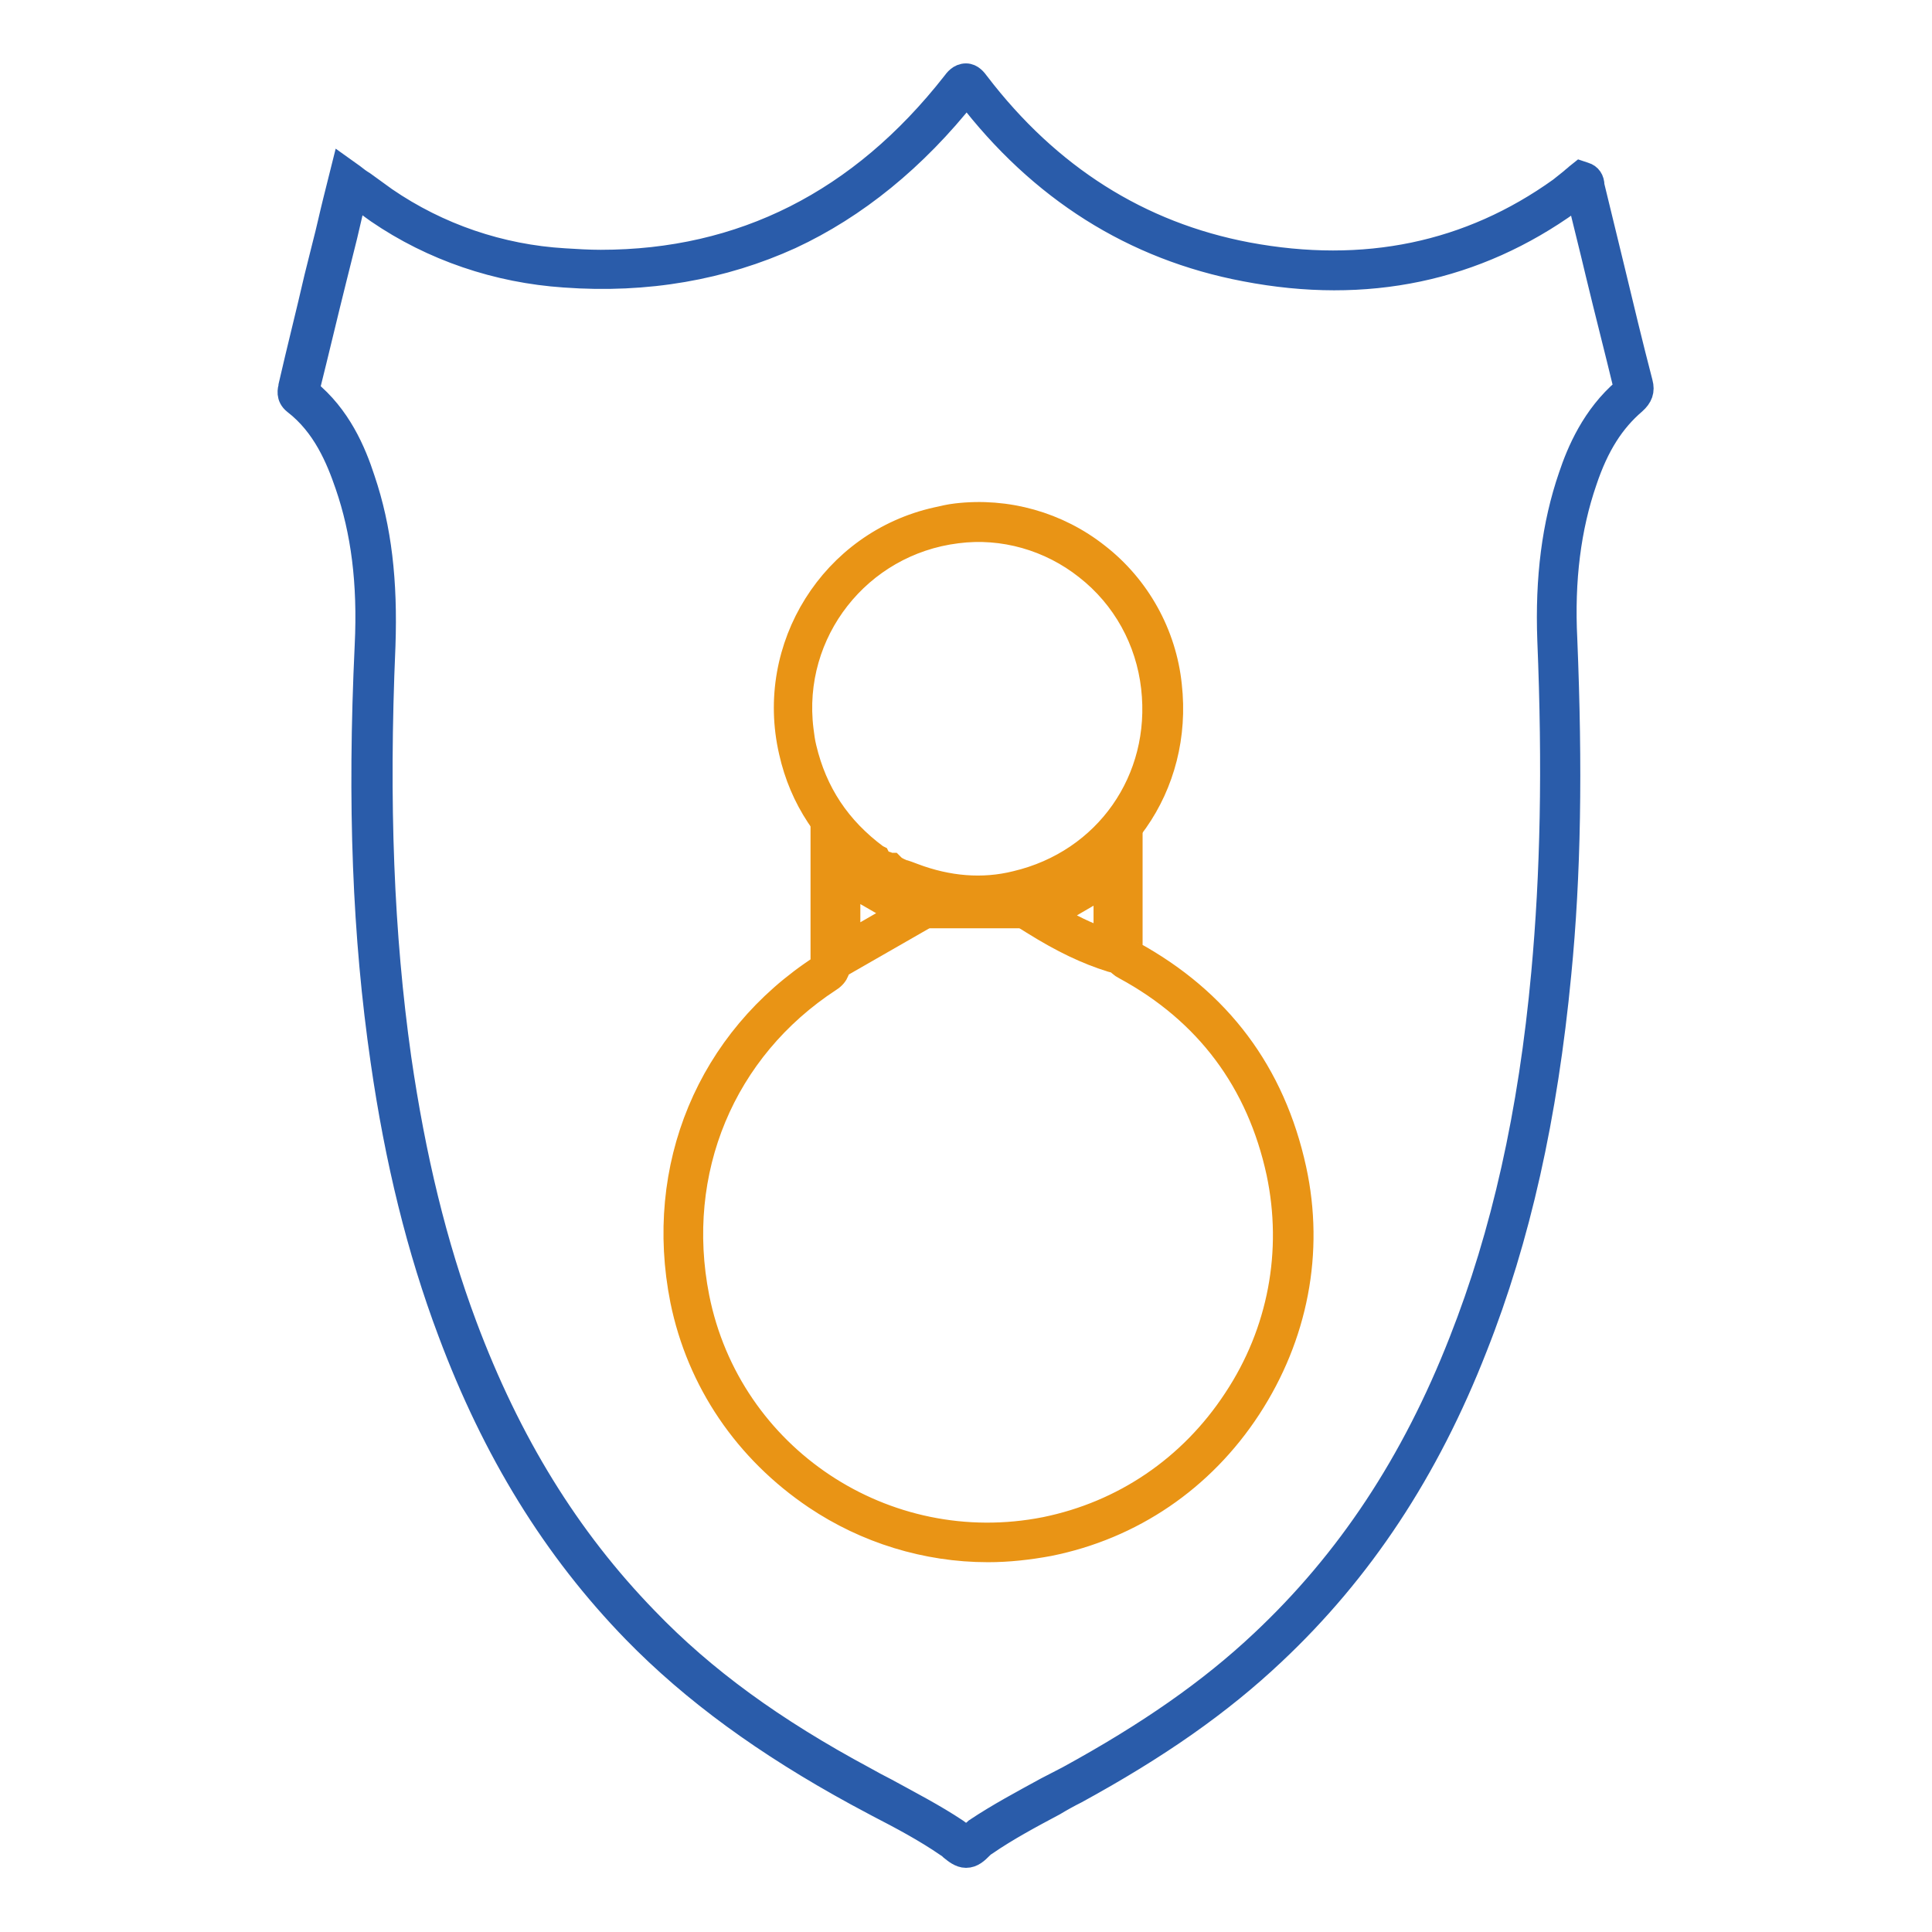 <?xml version="1.0" encoding="utf-8"?>
<!-- Svg Vector Icons : http://www.onlinewebfonts.com/icon -->
<!DOCTYPE svg PUBLIC "-//W3C//DTD SVG 1.1//EN" "http://www.w3.org/Graphics/SVG/1.1/DTD/svg11.dtd">
<svg version="1.1" xmlns="http://www.w3.org/2000/svg" xmlns:xlink="http://www.w3.org/1999/xlink" x="0px" y="0px" viewBox="0 0 256 256" enable-background="new 0 0 256 256" xml:space="preserve">
<g> <path stroke-width="3" fill-opacity="0" stroke="#2a5caa"  d="M128,246c-0.8,0-1.5-0.6-2-1c-0.2-0.2-0.3-0.3-0.5-0.4c-2.9-2-6.1-3.7-9.2-5.3c-0.9-0.5-1.9-1-2.8-1.5 c-12.1-6.6-21.7-13.6-29.5-21.6c-10.6-10.9-18.6-23.9-24.5-39.7c-4.1-10.9-7-22.7-8.9-35.9c-2.4-16.5-3.1-34-2.1-55.1 c0.4-8.3-0.5-15.1-2.6-21.2c-1.2-3.5-3-7.9-6.9-10.9c-1-0.8-0.7-1.8-0.6-2.2c0,0,0-0.1,0-0.1c1.1-4.8,2.3-9.5,3.4-14.3l1.1-4.4 c0.5-1.9,0.9-3.8,1.4-5.8l1.1-4.4l1.4,1c0.5,0.4,0.9,0.7,1.4,1c1,0.7,1.9,1.4,2.9,2.1c7,4.8,15.2,7.6,23.7,8.1 c1.6,0.1,3.2,0.2,4.8,0.2c18.7,0,34.4-7.9,46.7-23.6c0.3-0.4,0.8-1.1,1.7-1.1c0.8,0,1.3,0.7,1.6,1.1c9.4,12.3,21.4,19.9,35.7,22.6 c15.5,2.9,29.4,0,41.4-8.6c0.5-0.4,1-0.8,1.5-1.2c0.2-0.2,0.5-0.4,0.7-0.6l0.5-0.4l0.6,0.2c0.7,0.2,1.1,0.8,1.1,1.6v0 c0.9,3.7,1.8,7.4,2.7,11.1c1.2,5,2.4,10,3.7,15c0.3,1.1,0,1.9-0.9,2.7c-2.8,2.4-4.9,5.6-6.5,10.4c-2.1,6.1-3,13-2.6,20.9 c0.7,17.1,0.5,31.2-0.8,44.4c-1.8,18.8-5.4,35-11.1,49.4c-6.4,16.4-15.2,29.7-26.8,40.6c-7.1,6.7-15.4,12.5-26.2,18.4 c-1,0.5-1.9,1-2.9,1.6c-3,1.6-6.2,3.3-9.1,5.3c-0.2,0.1-0.4,0.3-0.5,0.4C129.5,245.4,128.9,246,128,246L128,246z M40.8,51.7 c4.2,3.4,6.2,8.1,7.4,11.8c2.2,6.5,3,13.5,2.7,22.1c-0.9,20.9-0.2,38.3,2.1,54.6c1.9,13.1,4.7,24.7,8.7,35.4 c5.8,15.5,13.6,28.2,24,38.9c7.6,7.9,16.8,14.6,28.9,21.1c0.9,0.5,1.8,1,2.8,1.5c3.1,1.7,6.4,3.4,9.4,5.4c0.3,0.2,0.5,0.4,0.8,0.6 c0.1,0.1,0.3,0.3,0.4,0.4c0.2-0.1,0.4-0.3,0.6-0.5c0.2-0.2,0.5-0.4,0.7-0.6c3-2,6.2-3.7,9.3-5.4c1-0.5,1.9-1,2.9-1.5 c10.6-5.8,18.8-11.5,25.7-18c11.4-10.7,20-23.7,26.3-39.8c5.6-14.2,9.2-30.2,10.9-48.8c1.2-13.1,1.5-27.1,0.8-44.1 c-0.3-8.2,0.6-15.3,2.8-21.7c1.1-3.3,3.1-8,7.2-11.5c0.1,0,0.1-0.1,0.1-0.1c0-0.1,0-0.2,0-0.2c-1.2-5-2.5-10-3.7-15 c-0.8-3.4-1.7-6.9-2.5-10.3c-0.3,0.3-0.7,0.5-1,0.8c-12.5,9-27,12.1-43.1,9c-14.8-2.8-27.2-10.6-36.9-23.3 c-6.8,8.6-14.7,15-23.3,19c-9,4.1-19.1,5.9-30,5.1c-8.9-0.6-17.5-3.5-24.8-8.5c-1-0.7-1.9-1.4-2.9-2.2l-0.2,1 c-0.5,1.9-0.9,3.9-1.4,5.8l-1.1,4.4c-1.2,4.8-2.3,9.5-3.5,14.3C40.8,51.6,40.8,51.7,40.8,51.7L40.8,51.7z"/> <path stroke-width="3" fill-opacity="0" stroke="#e99415"  d="M130.9,205.5c-8.2,0-16.2-2.5-22.9-7c-9.2-6.2-15.5-15.4-17.7-26.2c-3.5-17.6,3.5-34.6,18.5-44.3 c0.1,0,0.1-0.1,0.1-0.1c0-0.1,0-0.2,0-0.3c0-3.6,0-7.1,0-10.8v-5.4l6.1,3.4l0.1,0c0.3,0,0.7,0.1,1,0.3c0.2,0.1,0.4,0.2,0.6,0.4 l0.1,0c0.1,0.1,0.2,0.1,0.4,0.2l0.1,0c0.2,0.1,0.3,0.2,0.5,0.3l0.1,0.1l0.1,0.1c0.1,0.1,0.2,0.1,0.3,0.2c0.4,0.2,0.8,0.5,1.1,0.8 l0.8,0.4c0.8,0.5,1.7,1,2.6,1.5c0.2,0.1,0.3,0.1,0.5,0.1H136c0.3,0,0.7-0.1,0.9-0.3c2.7-1.5,5.4-3.1,8-4.6l2.2-1.2l0.6-0.4l2.2-1.2 v8.2c0,2,0,4.1,0,6.2c0,0.1,0,0.1,0,0.2c0.1,0,0.1,0.1,0.2,0.1c11.5,6.3,18.7,15.9,21.5,28.7c2.4,11,0.2,22.2-6,31.7 s-15.6,15.9-26.6,18.1C136.3,205.2,133.6,205.5,130.9,205.5L130.9,205.5z M111.2,115.2v12.3c0,0.8-0.1,1.7-1.2,2.4 c-14.1,9.2-20.8,25.3-17.5,42c4.2,21.1,24.8,34.8,46,30.6c10.3-2.1,19.2-8.1,25.1-17.1c5.9-8.9,7.9-19.6,5.7-30 c-2.6-12-9.4-21.2-20.3-27.1c-1-0.5-1.4-1.3-1.4-2.4c0-2,0-4.1,0-6.1v-4.3l-1.5,0.9c-2.6,1.5-5.3,3-8,4.5c-0.6,0.4-1.3,0.6-2.1,0.6 c-3.8,0-7.6,0-11.4,0h-1.4c-0.6,0-1.2-0.1-1.7-0.4c-0.8-0.5-1.7-1-2.6-1.5l-1-0.6l-0.3-0.2l-0.2-0.3c-0.1-0.1-0.2-0.1-0.3-0.2 c-0.3-0.2-0.6-0.4-0.9-0.6c-0.4-0.1-0.8-0.4-1.2-0.7c0,0,0,0,0,0l-0.1,0c0,0-0.1,0-0.2,0c-0.2,0-0.4-0.1-0.6-0.1l-0.1,0 L111.2,115.2z"/> <path stroke-width="3" fill-opacity="0" stroke="#e99415"  d="M129.6,119.8c-3.2,0-6.3-0.6-9.3-1.8c-0.2-0.1-0.5-0.2-0.7-0.3l-0.3-0.1c-0.7-0.2-1.3-0.5-1.9-0.9h-0.2 l-0.2-0.1c-0.1-0.1-0.2-0.1-0.3-0.2l-0.1-0.1h-0.4l-0.5-0.5c-0.3-0.2-0.6-0.4-0.8-0.7c-5.3-4-8.8-9.2-10.2-15.5 c-3.2-13.9,5.5-27.8,19.4-30.9c0.9-0.2,1.7-0.4,2.6-0.5c6.7-0.8,13.5,1.1,18.8,5.3c5.4,4.2,8.9,10.5,9.6,17.3 c1.5,13.4-6.8,25.3-19.9,28.3C133.3,119.6,131.5,119.8,129.6,119.8z M117.9,114.5l0.3,0l0.3,0.3c0.4,0.3,0.9,0.5,1.4,0.7l0.1,0 l0.3,0.1c0.3,0.1,0.5,0.2,0.8,0.3c4.5,1.7,9.1,2.1,13.5,1c11.9-2.8,19.5-13.6,18.1-25.8c-0.7-6.2-3.8-11.9-8.8-15.8 c-4.8-3.8-11-5.6-17.1-4.8c-12.9,1.6-22.1,13.3-20.5,26.2c0.1,0.8,0.2,1.6,0.4,2.4c1.4,5.9,4.5,10.6,9.5,14.3l0.2,0.1l0.1,0.2 c0.1,0.1,0.2,0.2,0.3,0.3l0.1,0.1l0.1,0.1C117.5,114.3,117.7,114.4,117.9,114.5L117.9,114.5z M110.2,128.7v-15.5l13.6,7.7 L110.2,128.7z M112.5,117.2v7.6l6.6-3.8L112.5,117.2z"/> <path stroke-width="3" fill-opacity="0" stroke="#e99415"  d="M148.7,127.7l-1.5-0.4c-3.2-1-6.4-2.5-10.4-5l-1.6-1l13.5-7.7L148.7,127.7z M139.7,121.3 c2.1,1.3,4.3,2.4,6.7,3.2v-7.1L139.7,121.3z"/></g>
</svg>